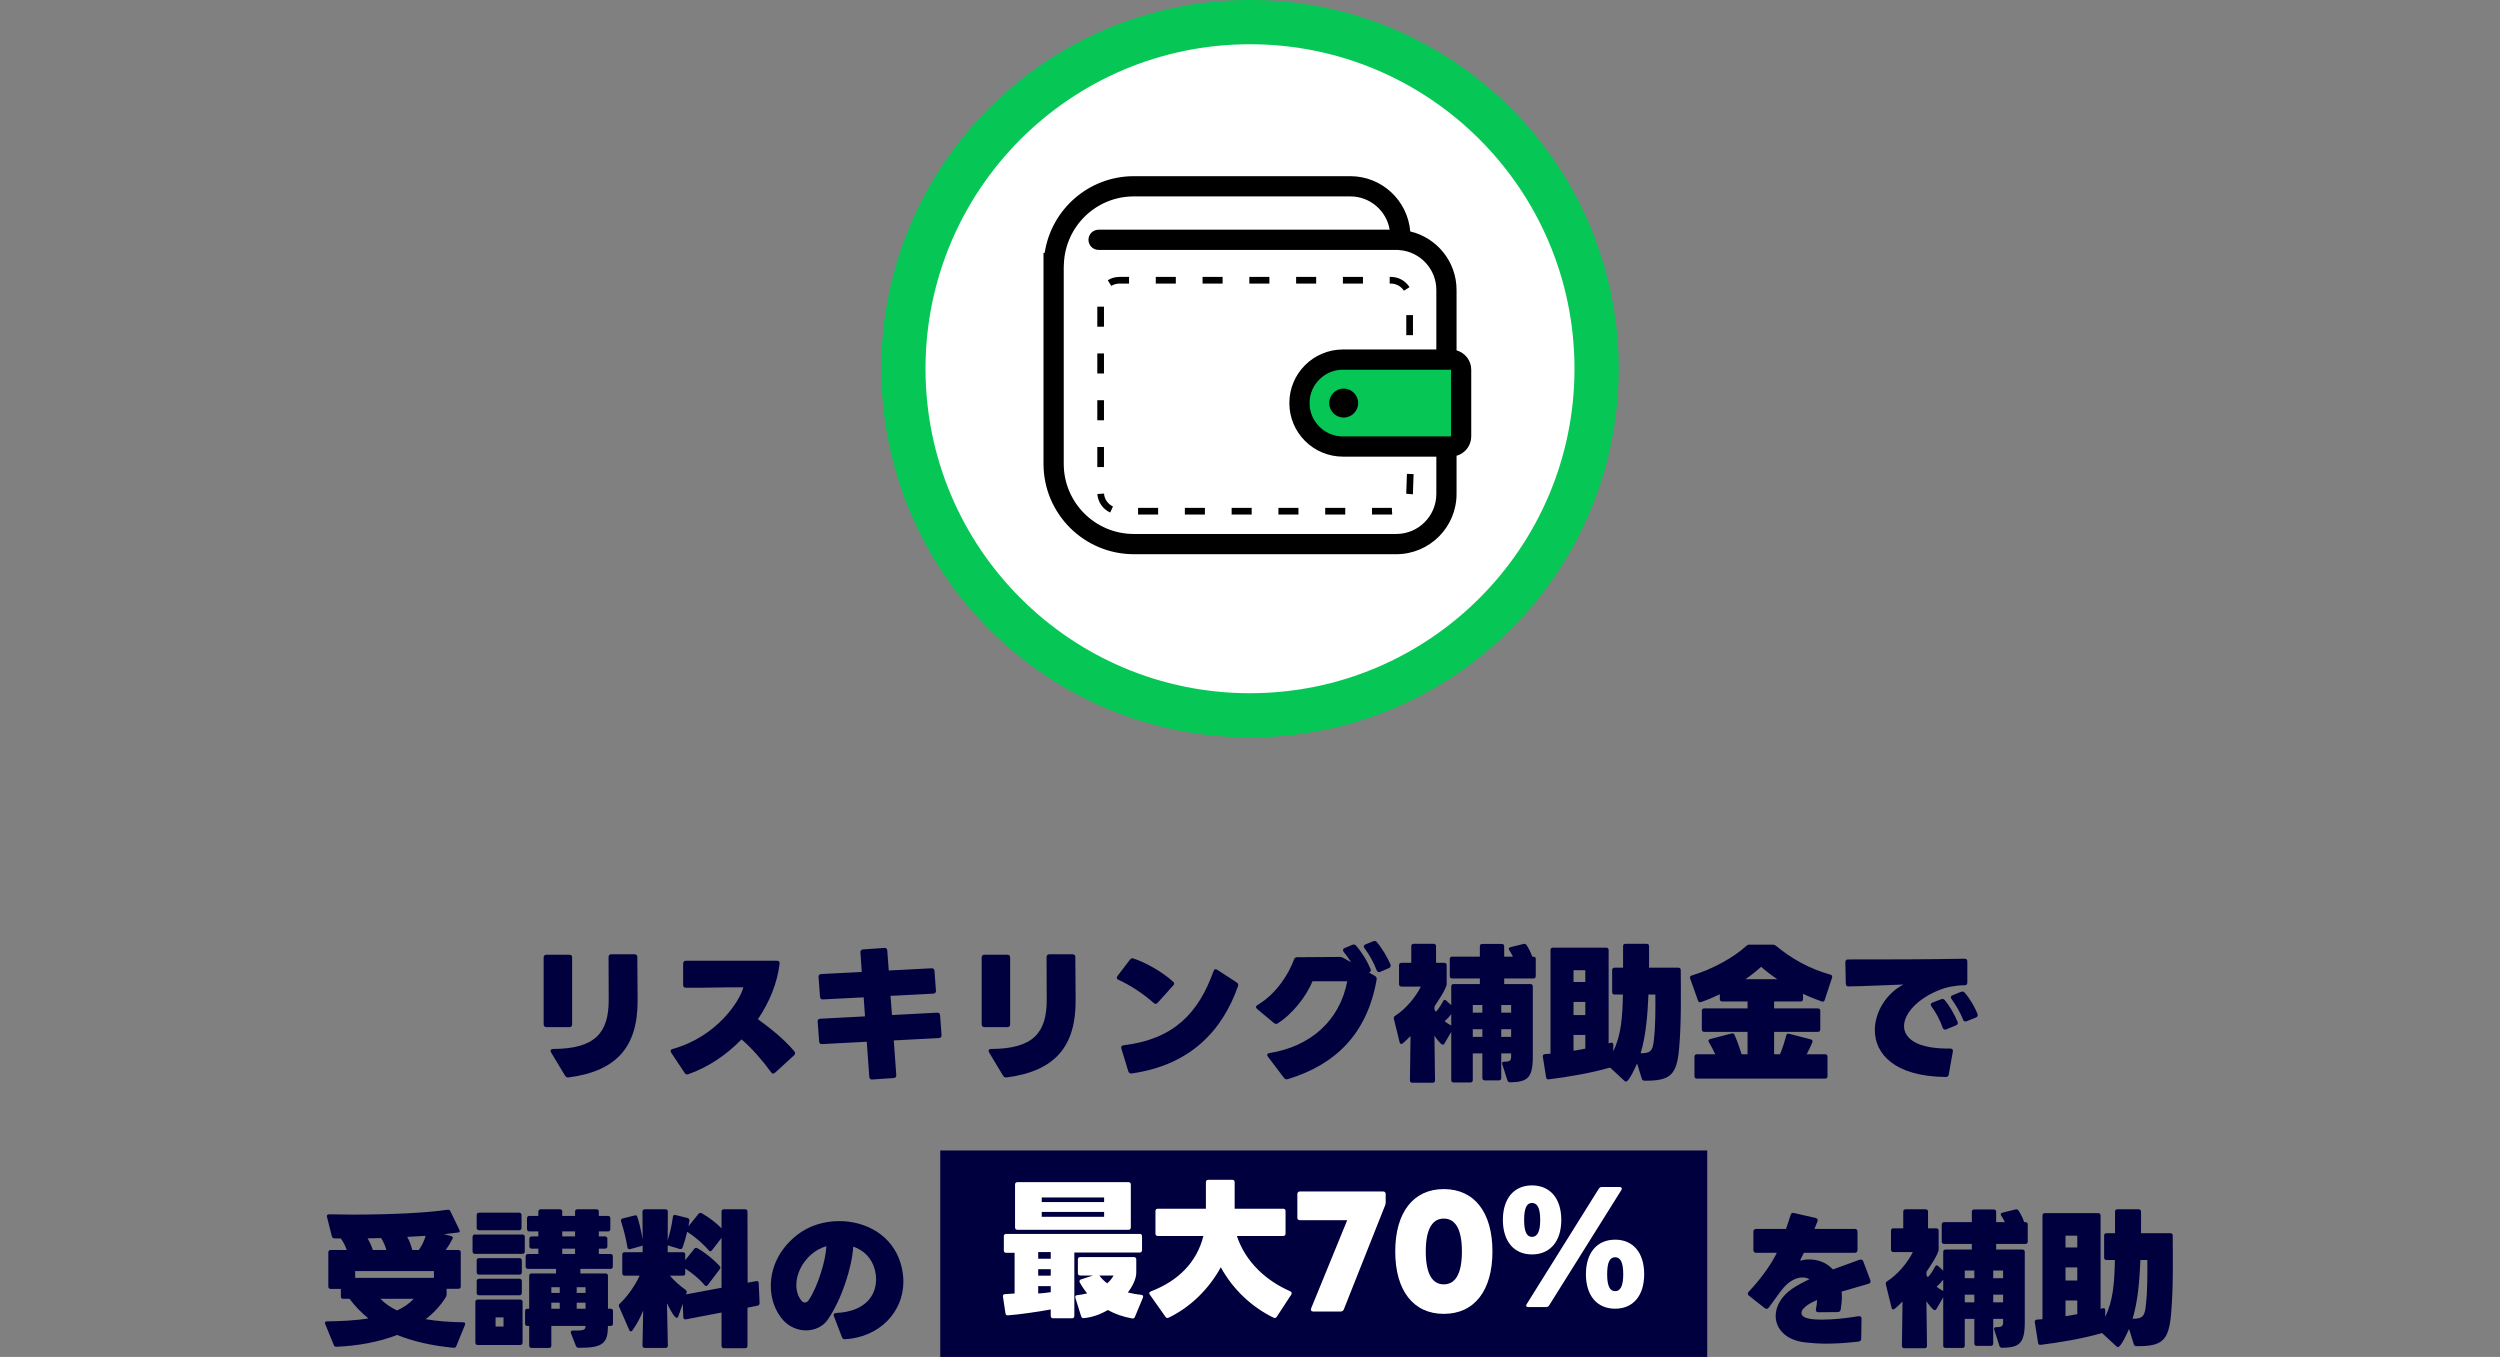 <svg width="339" height="184" viewBox="0 0 339 184" fill="none" xmlns="http://www.w3.org/2000/svg">
<rect x="0" y="0" width="339" height="184" fill="#808080" stroke="none"/>
<circle cx="169.5" cy="50" r="47" fill="white" stroke="#06C755" stroke-width="6"/>
<g clip-path="url(#clip0_3396_2566)">
<path d="M177.5 53.52C177.5 51.311 179.291 49.52 181.5 49.52H197.5V59.52H181.5C179.291 59.52 177.5 57.729 177.5 55.52V53.52Z" fill="#06C755"/>
<path d="M197.509 47.505V39.317C197.507 35.459 194.831 32.237 191.23 31.381C190.883 27.189 187.382 23.89 183.099 23.89H153.752C147.615 23.892 142.553 28.404 141.659 34.289H141.5V36.142V40.914V62.898C141.502 69.666 146.985 75.15 153.752 75.15H189.337C193.85 75.15 197.507 71.493 197.509 66.977V61.804C198.658 61.476 199.498 60.432 199.5 59.181V50.132C199.498 48.879 198.658 47.835 197.509 47.505ZM194.767 66.977C194.765 68.48 194.162 69.829 193.176 70.817C192.19 71.801 190.841 72.406 189.337 72.406H153.752C151.122 72.406 148.754 71.344 147.028 69.622C145.306 67.896 144.244 65.528 144.244 62.898V40.914V36.252L144.267 35.721C144.488 30.666 148.644 26.63 153.752 26.633H183.099C185.786 26.631 188.007 28.584 188.441 31.147H148.97C148.212 31.147 147.596 31.759 147.596 32.517C147.596 33.275 148.212 33.889 148.97 33.889H189.505L189.786 33.912C192.572 34.142 194.767 36.473 194.767 39.317V47.389H182.101C180.097 47.389 178.276 48.205 176.964 49.516L176.962 49.518C175.651 50.83 174.833 52.651 174.836 54.656C174.833 56.66 175.651 58.48 176.964 59.793C178.276 61.106 180.097 61.922 182.101 61.92H194.767V66.977H194.767ZM196.756 59.179H182.101C180.839 59.177 179.736 58.68 178.904 57.853C178.076 57.021 177.58 55.917 177.578 54.656C177.58 53.394 178.076 52.29 178.904 51.456L178.893 51.467L178.902 51.456H178.904C179.736 50.631 180.839 50.136 182.101 50.132H196.756V59.179Z" fill="black"/>
<path d="M180.238 54.656C180.238 55.741 181.116 56.621 182.203 56.621C183.286 56.621 184.168 55.741 184.168 54.656C184.168 53.57 183.286 52.69 182.203 52.69C181.116 52.69 180.238 53.57 180.238 54.656Z" fill="black"/>
<path d="M149.7 60.614H148.794V63.333H149.7V60.614Z" fill="black"/>
<path d="M149.7 54.27H148.794V56.989H149.7V54.27Z" fill="black"/>
<path d="M149.706 66.926L148.802 66.99C148.881 68.109 149.572 69.054 150.542 69.5L150.919 68.675C150.242 68.365 149.759 67.703 149.706 66.926Z" fill="black"/>
<path d="M149.7 47.927H148.794V50.645H149.7V47.927Z" fill="black"/>
<path d="M150.212 37.997L150.69 38.767C151.009 38.569 151.384 38.454 151.787 38.454H153.097V37.547H151.787C151.21 37.547 150.669 37.714 150.212 37.997Z" fill="black"/>
<path d="M190.367 39.423L191.132 38.939C190.603 38.103 189.668 37.547 188.608 37.547H188.441V38.454H188.608C189.348 38.454 189.996 38.839 190.367 39.423Z" fill="black"/>
<path d="M191.599 42.73H190.692V45.449H191.599V42.73Z" fill="black"/>
<path d="M149.7 41.583H148.794V44.302H149.7V41.583Z" fill="black"/>
<path d="M178.473 37.547H175.754V38.454H178.473V37.547Z" fill="black"/>
<path d="M184.816 37.547H182.098V38.454H184.816V37.547Z" fill="black"/>
<path d="M157.041 68.866H154.322V69.772H157.041V68.866Z" fill="black"/>
<path d="M191.597 66.795L191.684 64.289L190.778 64.257L190.693 66.772V66.781L190.686 66.954L191.588 67.029C191.594 66.951 191.597 66.873 191.597 66.795Z" fill="black"/>
<path d="M159.441 37.547H156.723V38.454H159.441V37.547Z" fill="black"/>
<path d="M188.784 69.765L188.731 68.862L188.608 68.866H186.041V69.772H188.608L188.784 69.765Z" fill="black"/>
<path d="M182.416 68.866H179.697V69.772H182.416V68.866Z" fill="black"/>
<path d="M176.072 68.866H173.354V69.772H176.072V68.866Z" fill="black"/>
<path d="M165.785 37.547H163.066V38.454H165.785V37.547Z" fill="black"/>
<path d="M163.385 68.866H160.666V69.772H163.385V68.866Z" fill="black"/>
<path d="M169.729 68.866H167.01V69.772H169.729V68.866Z" fill="black"/>
<path d="M172.129 37.547H169.41V38.454H172.129V37.547Z" fill="black"/>
</g>
<path d="M77.1 146.1C76.88 146.12 76.74 146.04 76.62 145.86L74.72 142.7C74.68 142.62 74.66 142.54 74.66 142.48C74.66 142.34 74.78 142.24 75 142.24C80.72 142.22 82.54 140.04 82.54 135.6C82.54 133.64 82.52 131.64 82.52 129.78C82.52 129.54 82.66 129.4 82.9 129.4H86.04C86.3 129.4 86.42 129.54 86.42 129.78C86.44 131.54 86.44 133.86 86.46 135.52C86.52 141.9 83.68 145.24 77.1 146.1ZM74.1 139.28C73.86 139.28 73.72 139.14 73.72 138.9V129.84C73.72 129.58 73.86 129.46 74.1 129.46H77.2C77.46 129.46 77.58 129.58 77.58 129.84V138.9C77.58 139.14 77.46 139.28 77.2 139.28H74.1ZM93.335 145.66C93.115 145.74 92.954 145.68 92.835 145.48L91.014 142.74C90.954 142.66 90.934 142.6 90.934 142.52C90.934 142.4 91.034 142.28 91.215 142.24C97.254 140.56 100.355 135.68 100.795 133.88C100.155 133.88 99.495 133.88 98.855 133.88L94.954 133.94C94.314 133.94 93.654 133.94 93.014 133.94C92.775 133.94 92.635 133.82 92.635 133.56V130.66C92.635 130.42 92.775 130.28 93.014 130.28H105.375C105.615 130.28 105.755 130.42 105.715 130.68C105.395 133.32 104.335 135.9 102.775 138.2C104.475 139.44 106.335 140.92 107.715 142.56C107.795 142.64 107.815 142.74 107.815 142.82C107.815 142.92 107.775 143.02 107.675 143.1L105.095 145.46C105.015 145.54 104.915 145.58 104.835 145.58C104.735 145.58 104.655 145.52 104.575 145.42C103.455 143.86 101.995 142.18 100.555 140.94C98.495 143.06 95.995 144.74 93.335 145.66ZM118.275 146.38C118.035 146.4 117.895 146.28 117.875 146.02L117.535 141.26L111.475 141.58C111.215 141.6 111.095 141.46 111.075 141.22L110.875 138.54C110.855 138.28 110.975 138.16 111.215 138.14L117.295 137.82L117.115 135.24L111.595 135.52C111.335 135.54 111.215 135.4 111.195 135.16L110.995 132.48C110.975 132.22 111.115 132.1 111.355 132.08L116.855 131.8L116.675 129.16C116.655 128.9 116.795 128.76 117.035 128.74L119.895 128.54C120.155 128.52 120.295 128.64 120.315 128.9L120.515 131.6L126.315 131.3C126.555 131.28 126.695 131.4 126.715 131.64L126.915 134.34C126.935 134.58 126.795 134.72 126.555 134.74L120.755 135.04L120.955 137.64L127.055 137.32C127.315 137.3 127.455 137.42 127.475 137.68L127.675 140.36C127.695 140.6 127.555 140.74 127.315 140.76L121.195 141.08L121.535 145.76C121.555 146.02 121.435 146.16 121.195 146.18L118.275 146.38ZM136.495 146.1C136.275 146.12 136.135 146.04 136.015 145.86L134.115 142.7C134.075 142.62 134.055 142.54 134.055 142.48C134.055 142.34 134.175 142.24 134.395 142.24C140.115 142.22 141.935 140.04 141.935 135.6C141.935 133.64 141.915 131.64 141.915 129.78C141.915 129.54 142.055 129.4 142.295 129.4H145.435C145.695 129.4 145.815 129.54 145.815 129.78C145.835 131.54 145.835 133.86 145.855 135.52C145.915 141.9 143.075 145.24 136.495 146.1ZM133.495 139.28C133.255 139.28 133.115 139.14 133.115 138.9V129.84C133.115 129.58 133.255 129.46 133.495 129.46H136.595C136.855 129.46 136.975 129.58 136.975 129.84V138.9C136.975 139.14 136.855 139.28 136.595 139.28H133.495ZM156.435 136C154.995 134.7 153.095 133.5 151.655 132.86C151.515 132.8 151.435 132.7 151.435 132.58C151.435 132.52 151.475 132.44 151.535 132.34L153.215 130.14C153.355 129.96 153.495 129.9 153.715 129.98C155.255 130.48 157.475 131.68 159.055 133.1C159.155 133.2 159.215 133.28 159.215 133.38C159.215 133.46 159.175 133.54 159.095 133.62L156.975 135.98C156.895 136.08 156.795 136.12 156.695 136.12C156.615 136.12 156.535 136.08 156.435 136ZM153.455 145.56C153.235 145.6 153.055 145.48 152.995 145.26L152.055 142.18C151.975 141.94 152.075 141.78 152.355 141.74C159.195 140.92 162.535 137.34 164.555 131.68C164.615 131.52 164.715 131.42 164.835 131.42C164.915 131.42 164.975 131.46 165.055 131.5L167.695 133.22C167.875 133.34 167.955 133.5 167.875 133.72C165.735 139.82 161.355 144.44 153.455 145.56ZM187.169 131.78C186.929 131.88 186.769 131.8 186.669 131.56C186.309 130.58 185.669 129.42 185.029 128.58C184.969 128.5 184.929 128.42 184.929 128.34C184.929 128.22 185.009 128.12 185.169 128.06L186.189 127.64C186.389 127.56 186.549 127.58 186.689 127.74C187.349 128.5 188.149 129.82 188.549 130.78C188.629 131 188.549 131.18 188.329 131.28L187.169 131.78ZM174.609 146.34C174.389 146.4 174.249 146.34 174.109 146.16L171.929 143.28C171.869 143.2 171.829 143.12 171.829 143.04C171.829 142.92 171.929 142.84 172.129 142.8C177.609 141.92 181.649 138.5 182.689 133.06H177.969C177.089 135.24 175.149 137.56 173.289 138.76C173.209 138.82 173.129 138.84 173.049 138.84C172.949 138.84 172.849 138.8 172.749 138.72L170.469 136.82C170.369 136.74 170.309 136.64 170.309 136.56C170.309 136.46 170.389 136.36 170.509 136.28C173.189 134.72 174.849 131.84 175.469 130.1C175.549 129.9 175.669 129.8 175.889 129.8L181.689 129.76C181.869 129.76 182.009 129.8 182.169 129.9L183.209 130.48C182.889 129.98 182.549 129.5 182.209 129.08C182.129 129 182.109 128.9 182.109 128.84C182.109 128.72 182.189 128.62 182.329 128.56L183.369 128.12C183.569 128.04 183.729 128.06 183.889 128.24C184.629 129.06 185.409 130.34 185.849 131.4C185.949 131.62 185.869 131.78 185.649 131.88L186.449 132.34C186.649 132.46 186.709 132.62 186.669 132.86C185.369 140.18 181.129 144.36 174.609 146.34ZM206.989 128.14C207.289 128.58 207.589 129.16 207.749 129.68L207.769 129.7V129.72H207.929C208.129 129.72 208.249 129.84 208.249 130.04V132.36C208.249 132.56 208.129 132.68 207.929 132.68H203.969V133.44H207.529C207.729 133.44 207.849 133.56 207.849 133.76V143.26C207.849 146.18 207.129 146.72 204.789 146.76C204.589 146.76 204.469 146.68 204.409 146.5L203.709 144.32C203.689 144.28 203.689 144.22 203.689 144.18C203.689 144.04 203.789 143.96 203.989 143.96H204.009C204.669 143.98 204.909 143.82 204.909 143.36V142.84H203.569V146.18C203.569 146.38 203.449 146.5 203.249 146.5H201.329C201.129 146.5 201.009 146.38 201.009 146.18V142.84H199.709V146.46C199.709 146.66 199.589 146.78 199.389 146.78H197.109C196.889 146.78 196.789 146.66 196.789 146.46V139.92L195.869 141.5C195.809 141.6 195.729 141.66 195.629 141.66C195.369 141.66 194.649 140.66 194.509 140.44L194.589 146.5C194.589 146.7 194.469 146.82 194.269 146.82H191.509C191.309 146.82 191.189 146.7 191.189 146.5L191.269 140.48C190.909 140.86 190.549 141.2 190.209 141.48C190.149 141.54 190.069 141.56 190.009 141.56C189.909 141.56 189.829 141.48 189.789 141.34L189.009 138.16C188.969 137.96 189.029 137.84 189.189 137.74C190.649 136.8 191.989 135.18 192.669 133.78H190.029C189.829 133.78 189.709 133.66 189.709 133.46V130.88C189.709 130.68 189.829 130.56 190.029 130.56H191.369V128.3C191.369 128.1 191.489 127.98 191.689 127.98H194.409C194.609 127.98 194.729 128.1 194.729 128.3V130.56H195.849C196.049 130.56 196.169 130.68 196.169 130.88V133.42C196.169 134.04 194.889 135.9 194.529 136.44L194.509 136.92C194.529 136.94 194.529 136.94 194.549 136.96C194.589 137.04 194.649 137.12 194.709 137.2C195.089 136.78 195.409 136.28 195.669 135.78C195.729 135.66 195.809 135.58 195.909 135.58C195.969 135.58 196.049 135.62 196.109 135.68L196.789 136.3V133.76C196.789 133.56 196.889 133.44 197.109 133.44H200.669V132.68H196.909C196.709 132.68 196.589 132.56 196.589 132.36V130.04C196.589 129.84 196.709 129.72 196.909 129.72H200.669V128.32C200.669 128.12 200.769 128 200.989 128H203.649C203.849 128 203.969 128.12 203.969 128.32V129.72H205.149C205.029 129.44 204.849 129.14 204.669 128.86C204.609 128.78 204.589 128.72 204.589 128.66C204.589 128.56 204.669 128.48 204.809 128.44L206.589 128C206.769 127.96 206.889 128 206.989 128.14ZM201.009 137.32V136.28H199.709V137.32H201.009ZM204.909 137.32V136.28H203.569V137.32H204.909ZM196.789 137.52C196.529 137.86 196.249 138.16 195.889 138.48C196.169 138.7 196.469 138.9 196.789 139.06V137.52ZM201.009 140.6V139.56H199.709V140.6H201.009ZM204.909 140.6V139.56H203.569V140.6H204.909ZM217.809 128.5C218.009 128.5 218.129 128.62 218.129 128.82V141.48C218.149 141.48 218.169 141.46 218.209 141.46L218.329 141.42C218.369 141.42 218.389 141.4 218.409 141.4C218.629 141.34 218.769 141.44 218.769 141.68L218.749 142.56C219.809 140.46 220.009 138.02 220.069 134.86H218.929C218.729 134.86 218.609 134.74 218.609 134.54V131.54C218.609 131.34 218.729 131.22 218.929 131.22H220.089C220.089 130.1 220.089 129.04 220.089 128.3C220.089 128.1 220.189 127.98 220.409 127.98H223.289C223.509 127.98 223.609 128.1 223.609 128.3C223.629 128.94 223.609 130.06 223.609 131.22H227.589C227.809 131.22 227.909 131.34 227.909 131.54C227.929 135.12 227.989 138.8 227.689 142.16C227.369 145.78 226.509 146.58 222.989 146.54C222.809 146.54 222.689 146.46 222.629 146.28L221.989 144.2C221.829 144.58 220.909 146.66 220.489 146.66C220.409 146.66 220.329 146.62 220.269 146.56L218.329 144.76C215.689 145.52 212.589 146.04 210.009 146.36C209.789 146.38 209.689 146.3 209.649 146.08L209.209 143.3C209.169 143.08 209.289 142.96 209.489 142.94C209.729 142.92 209.989 142.9 210.249 142.88V128.82C210.249 128.62 210.369 128.5 210.569 128.5H217.809ZM214.969 133.16V131.56H213.369V133.16H214.969ZM223.529 134.86C223.409 137.68 223.189 140.42 222.469 142.82C223.809 142.84 224.109 142.46 224.249 141.16C224.509 138.98 224.469 136.98 224.469 134.86H223.529ZM214.969 137.64V135.86H213.369V137.64H214.969ZM214.969 140.34H213.369V142.48C213.909 142.4 214.449 142.3 214.969 142.2V140.34ZM232.589 142.96C232.329 142.4 232.029 141.82 231.729 141.32C231.689 141.26 231.669 141.18 231.669 141.14C231.669 141.02 231.749 140.94 231.889 140.9L234.789 140.14C234.969 140.1 235.109 140.14 235.189 140.3C235.529 141.08 235.889 142.06 236.169 142.96H236.969V139.92H231.089C230.889 139.92 230.769 139.8 230.769 139.6V137.06C230.769 136.86 230.889 136.74 231.089 136.74H236.969V135.8H233.529C233.329 135.8 233.209 135.68 233.209 135.48V134.82C232.369 135.22 231.509 135.6 230.649 135.88C230.449 135.94 230.309 135.88 230.249 135.68L229.189 132.7C229.109 132.5 229.189 132.34 229.389 132.28C232.209 131.44 235.149 129.8 236.809 128.26C236.929 128.14 237.029 128.1 237.189 128.1H240.409C240.569 128.1 240.669 128.14 240.789 128.22C242.809 129.92 245.349 131.38 248.209 132.16C248.409 132.22 248.489 132.36 248.429 132.56L247.429 135.6C247.369 135.8 247.229 135.86 247.029 135.8C246.189 135.5 245.329 135.16 244.489 134.76V135.48C244.489 135.68 244.369 135.8 244.169 135.8H240.569V136.74H246.509C246.709 136.74 246.829 136.86 246.829 137.06V139.6C246.829 139.8 246.709 139.92 246.509 139.92H240.569V142.96H241.369C241.729 142.1 241.989 141.26 242.209 140.42C242.269 140.2 242.389 140.12 242.609 140.18L245.549 140.94C245.749 141 245.829 141.14 245.749 141.34C245.529 141.88 245.289 142.4 244.989 142.96H247.489C247.689 142.96 247.809 143.08 247.809 143.28V145.94C247.809 146.14 247.689 146.26 247.489 146.26H230.089C229.889 146.26 229.769 146.14 229.769 145.94V143.28C229.769 143.08 229.889 142.96 230.089 142.96H232.589ZM241.009 132.78C240.189 132.24 239.449 131.66 238.809 131.1C238.189 131.66 237.469 132.24 236.689 132.78H241.009ZM263.829 146.04C256.829 145.96 254.229 142.86 254.229 139.68C254.229 137.22 255.789 134.7 258.109 133.5C255.849 133.58 253.009 133.72 250.669 133.76C250.429 133.76 250.289 133.64 250.289 133.38L250.229 130.48C250.229 130.24 250.349 130.1 250.589 130.1C254.809 130.1 261.969 130.1 266.389 130C266.629 130 266.769 130.12 266.769 130.36V133.22C266.769 133.46 266.649 133.6 266.409 133.6C265.809 133.6 265.249 133.66 264.709 133.76C264.049 133.86 263.449 134.06 262.989 134.24C260.009 135.42 258.189 137.44 258.189 139.14C258.189 140.86 260.049 142.26 264.449 142.18C264.689 142.18 264.809 142.3 264.809 142.48C264.809 142.52 264.809 142.54 264.809 142.58L264.249 145.7C264.209 145.94 264.069 146.04 263.829 146.04ZM266.669 138.48C266.429 138.58 266.269 138.48 266.189 138.26C265.829 137.34 265.189 136.2 264.629 135.48C264.569 135.4 264.529 135.32 264.529 135.24C264.529 135.12 264.609 135.02 264.769 134.96L265.889 134.5C266.089 134.42 266.269 134.44 266.409 134.6C267.049 135.32 267.809 136.58 268.149 137.5C268.229 137.72 268.149 137.9 267.929 137.98L266.669 138.48ZM263.909 139.58C263.669 139.68 263.509 139.58 263.429 139.36C263.069 138.34 262.529 137.3 261.909 136.48C261.849 136.38 261.809 136.3 261.809 136.22C261.809 136.12 261.889 136.02 262.029 135.96L263.209 135.5C263.409 135.42 263.569 135.44 263.709 135.62C264.329 136.34 265.049 137.58 265.449 138.56C265.529 138.78 265.449 138.96 265.229 139.04L263.909 139.58Z" fill="#00003E"/>
<path d="M61.5 182.76C58.58 182.48 56.04 181.9 53.86 181.02C51.36 181.98 48.5 182.5 45.64 182.62C45.62 182.62 45.62 182.62 45.6 182.62C45.44 182.62 45.32 182.56 45.26 182.38L44.1 179.54C44.06 179.5 44.06 179.44 44.06 179.4C44.06 179.26 44.16 179.18 44.34 179.18C46.4 179.16 48.3 179.04 49.96 178.78C49 178 48.14 177.12 47.4 176.12H46.54C46.34 176.12 46.22 176 46.22 175.8V174.78H44.84C44.64 174.78 44.52 174.66 44.52 174.46V169.82C44.52 169.62 44.64 169.5 44.84 169.5H47.02C46.84 168.98 46.58 168.44 46.22 167.94C45.94 167.94 45.64 167.92 45.36 167.92C45.18 167.92 45.06 167.84 45 167.64L44.34 165.02C44.32 164.98 44.32 164.94 44.32 164.92C44.32 164.76 44.42 164.66 44.62 164.66C45.64 164.68 46.72 164.7 47.78 164.7C52.74 164.7 57.82 164.48 60.68 164.04C60.72 164.04 60.74 164.04 60.76 164.04C60.9 164.04 61.02 164.1 61.08 164.26L62.28 166.74C62.32 166.82 62.34 166.88 62.34 166.94C62.34 167.04 62.28 167.1 62.18 167.12C61.6 167.2 60.92 167.28 60.2 167.36L61.16 167.6C61.3 167.64 61.4 167.74 61.4 167.86C61.4 167.9 61.38 167.96 61.34 168.02C61.1 168.5 60.76 169.06 60.44 169.5H62.16C62.36 169.5 62.48 169.62 62.48 169.82V174.44C62.48 174.64 62.36 174.76 62.16 174.76H60.56V175.5C60.56 175.66 60.54 175.76 60.46 175.88C59.74 177.04 58.82 178.04 57.72 178.88C59.32 179.16 61.04 179.28 62.8 179.3C63.04 179.3 63.14 179.44 63.04 179.68L61.88 182.52C61.82 182.7 61.68 182.78 61.5 182.76ZM53.84 177.7C54.76 177.28 55.52 176.76 56.08 176.12H51.58C52.2 176.76 52.96 177.28 53.84 177.7ZM48.16 173.28H58.84V172.36H48.16V173.28ZM52.4 169.5C52.24 168.96 52.02 168.42 51.68 167.88C51.08 167.9 50.46 167.9 49.84 167.92C50.16 168.46 50.4 169 50.56 169.5H52.4ZM56.78 169.5C56.8 169.5 56.8 169.48 56.8 169.48C57.22 168.9 57.52 168.26 57.72 167.58C56.92 167.62 56.08 167.68 55.22 167.72C55.54 168.3 55.76 168.9 55.9 169.5H56.78ZM80.88 163.98C81.1 163.98 81.2 164.1 81.2 164.3V164.88H82.44C82.66 164.88 82.76 165 82.76 165.2V166.66C82.76 166.86 82.66 166.98 82.44 166.98H81.2V167.66H82.04C82.24 167.66 82.36 167.78 82.36 167.98V169C82.36 169.2 82.24 169.32 82.04 169.32H81.2V170.04H82.78C82.98 170.04 83.1 170.16 83.1 170.36V171.74C83.1 171.94 82.98 172.06 82.78 172.06H78.7V172.68H82.12C82.32 172.68 82.44 172.8 82.44 173V177.46H82.8C83 177.46 83.12 177.58 83.12 177.78V179.48C83.12 179.68 83 179.8 82.8 179.8H82.44C82.42 182.14 81.78 182.78 78.48 182.76C78.3 182.76 78.18 182.68 78.1 182.52L77.42 180.78C77.4 180.74 77.4 180.68 77.4 180.64C77.4 180.5 77.5 180.42 77.68 180.42H77.7C79.18 180.46 79.4 180.32 79.4 179.8H74.76V182.46C74.76 182.66 74.64 182.78 74.44 182.78H72.08C71.88 182.78 71.76 182.66 71.76 182.46V179.8H71.52C71.32 179.8 71.2 179.68 71.2 179.48V177.78C71.2 177.58 71.32 177.46 71.52 177.46H71.76V173C71.76 172.8 71.88 172.68 72.08 172.68H75.4V172.06H71.6C71.4 172.06 71.28 171.94 71.28 171.74V170.36C71.28 170.16 71.4 170.04 71.6 170.04H73V169.32H72.1C71.9 169.32 71.78 169.2 71.78 169V167.98C71.78 167.78 71.9 167.66 72.1 167.66H73V166.98H71.78C71.58 166.98 71.46 166.86 71.46 166.66V165.2C71.46 165 71.58 164.88 71.78 164.88H73V164.3C73 164.1 73.12 163.98 73.32 163.98H75.92C76.12 163.98 76.24 164.1 76.24 164.3V164.88H77.98V164.3C77.98 164.1 78.08 163.98 78.3 163.98H80.88ZM70.4 164.44C70.6 164.44 70.72 164.56 70.72 164.76V166.5C70.72 166.7 70.6 166.82 70.4 166.82H64.96C64.76 166.82 64.64 166.7 64.64 166.5V164.76C64.64 164.56 64.76 164.44 64.96 164.44H70.4ZM77.98 167.66V166.98H76.24V167.66H77.98ZM70.84 167.4C71.04 167.4 71.16 167.52 71.16 167.72V169.7C71.16 169.9 71.04 170.02 70.84 170.02H64.4C64.2 170.02 64.08 169.9 64.08 169.7V167.72C64.08 167.52 64.2 167.4 64.4 167.4H70.84ZM77.98 170.04V169.32H76.24V170.04H77.98ZM70.44 170.6C70.64 170.6 70.76 170.72 70.76 170.92V172.52C70.76 172.72 70.64 172.84 70.44 172.84H64.96C64.76 172.84 64.64 172.72 64.64 172.52V170.92C64.64 170.72 64.76 170.6 64.96 170.6H70.44ZM70.44 173.4C70.64 173.4 70.76 173.52 70.76 173.72V175.32C70.76 175.52 70.64 175.64 70.44 175.64H64.96C64.76 175.64 64.64 175.52 64.64 175.32V173.72C64.64 173.52 64.76 173.4 64.96 173.4H70.44ZM75.9 175.32V174.54H74.76V175.32H75.9ZM79.4 175.32V174.54H78.2V175.32H79.4ZM70.54 176.22C70.74 176.22 70.86 176.34 70.86 176.54V182.06C70.86 182.26 70.74 182.38 70.54 182.38H64.78C64.58 182.38 64.46 182.26 64.46 182.06V176.54C64.46 176.34 64.58 176.22 64.78 176.22H70.54ZM75.9 177.46V176.64H74.76V177.46H75.9ZM79.4 177.46V176.64H78.2V177.46H79.4ZM67.2 178.64V179.88H68.28V178.64H67.2ZM93.22 165.16C93.42 165.22 93.5 165.34 93.48 165.54C93.44 165.78 93.4 166.04 93.36 166.28L94.72 164.6C94.86 164.46 95 164.42 95.16 164.52C96.08 165.04 97.06 165.76 97.84 166.56V164.3C97.84 164.1 97.96 163.98 98.16 163.98H101.04C101.24 163.98 101.36 164.1 101.36 164.3L101.38 173.94C101.48 173.92 101.58 173.9 101.66 173.88L102.24 173.78C102.34 173.76 102.42 173.74 102.52 173.72C102.74 173.68 102.88 173.78 102.88 174L103 176.68C103 176.88 102.92 177 102.74 177.04C102.32 177.12 101.86 177.22 101.36 177.32V182.5C101.36 182.7 101.24 182.82 101.04 182.82H98.16C97.96 182.82 97.84 182.7 97.84 182.5V177.98C96.22 178.28 94.54 178.6 93.02 178.9C92.8 178.94 92.66 178.84 92.66 178.62L92.58 176.8L91.98 178.5C91.94 178.64 91.84 178.7 91.76 178.7C91.4 178.7 90.6 177.04 90.44 176.72L90.56 182.46C90.56 182.66 90.44 182.78 90.24 182.78H87.44C87.24 182.78 87.12 182.66 87.12 182.46L87.22 177.72C86.78 178.76 86.28 179.68 85.76 180.4C85.7 180.5 85.62 180.54 85.54 180.54C85.46 180.54 85.38 180.48 85.32 180.34L83.96 177.22C83.88 177.04 83.9 176.9 84.04 176.78C85.1 175.78 86.1 174.34 86.74 172.98H84.7C84.5 172.98 84.38 172.86 84.38 172.66V170.12C84.38 169.92 84.5 169.8 84.7 169.8H87.14V168.86C87.1 168.9 87.04 168.94 86.98 168.96L85.46 169.38C85.26 169.44 85.12 169.36 85.08 169.14C84.9 168 84.56 166.68 84.22 165.62C84.16 165.42 84.24 165.28 84.44 165.22L86.04 164.82C86.24 164.76 86.38 164.82 86.42 165C86.72 165.9 86.96 167.02 87.14 168.06L87.12 164.3C87.12 164.1 87.24 163.98 87.44 163.98H90.24C90.44 163.98 90.56 164.1 90.56 164.3L90.54 168.18C90.84 167.24 91.12 166.02 91.24 165.02C91.26 164.8 91.4 164.7 91.62 164.76L93.22 165.16ZM92.96 174.9C93.12 175.02 93.16 175.14 93.1 175.32L93.02 175.52C94.64 175.22 96.26 174.92 97.84 174.62V167.86L96.54 169.54C96.48 169.62 96.4 169.68 96.32 169.68C96.24 169.68 96.18 169.62 96.1 169.54C95.34 168.64 94.16 167.64 93.18 167.02C93 167.8 92.78 168.56 92.56 169.16C92.5 169.34 92.36 169.4 92.16 169.36L90.64 168.9C90.6 168.88 90.56 168.88 90.54 168.86V169.8H92.6C92.8 169.8 92.92 169.92 92.92 170.12V170.88L94.14 169.34C94.26 169.2 94.4 169.16 94.58 169.26C95.6 169.84 96.84 170.84 97.58 171.66C97.64 171.74 97.68 171.8 97.68 171.88C97.68 171.96 97.66 172.02 97.6 172.1L95.98 174.24C95.9 174.34 95.84 174.38 95.76 174.38C95.68 174.38 95.6 174.34 95.54 174.26C94.86 173.44 93.86 172.62 92.92 172.02V172.66C92.92 172.86 92.8 172.98 92.6 172.98H90.84C91.42 173.68 92.26 174.4 92.96 174.9ZM114.6 181.6C114.38 181.62 114.24 181.52 114.16 181.3L113.08 178.48C112.98 178.22 113.1 178.06 113.4 178.04C117.44 177.84 118.8 175.58 118.8 173.46C118.8 173.04 118.74 172.62 118.64 172.22C118.22 170.54 117.08 169.52 115.7 169.04C115.52 171.94 114.1 176.24 112.26 178.92C111.6 179.9 110.46 180.4 109.3 180.4C108.22 180.4 107.08 179.96 106.26 179.08C105.16 177.9 104.52 176.2 104.52 174.36C104.52 172 105.58 169.4 108.14 167.42C109.7 166.2 111.76 165.58 113.8 165.58C117.38 165.58 121 167.46 122.14 171.36C122.38 172.18 122.5 173 122.5 173.78C122.5 177.94 119.24 181.32 114.6 181.6ZM112.06 168.98C111.32 169.2 110.64 169.56 110.08 170.04C108.72 171.2 107.98 172.8 107.98 174.24C107.98 175.04 108.2 175.8 108.7 176.4C108.82 176.54 108.98 176.62 109.14 176.62C109.32 176.62 109.52 176.52 109.66 176.3C110.88 174.48 111.96 171 112.06 168.98Z" fill="#00003E"/>
<rect width="104" height="28" transform="translate(127.5 156)" fill="#00003E"/>
<path d="M137.96 166.76C137.76 166.76 137.64 166.64 137.64 166.44V160.62C137.64 160.42 137.76 160.3 137.96 160.3H153.02C153.22 160.3 153.34 160.42 153.34 160.62V166.44C153.34 166.64 153.22 166.76 153.02 166.76H137.96ZM141.26 162.38V163H149.72V162.38H141.26ZM149.72 165V164.34H141.26V165H149.72ZM136.68 178.36C136.48 178.38 136.36 178.28 136.34 178.08L136 175.82C135.96 175.6 136.08 175.5 136.3 175.48C136.64 175.46 137.1 175.44 137.58 175.4V169.88H136.44C136.24 169.88 136.12 169.78 136.12 169.56V167.64C136.12 167.42 136.24 167.32 136.44 167.32H154.54C154.74 167.32 154.86 167.42 154.86 167.64V169.52C154.86 169.72 154.74 169.84 154.54 169.84H145.68V178.44C145.68 178.64 145.56 178.76 145.36 178.76H142.8C142.6 178.76 142.48 178.64 142.48 178.44V177.56C140.76 177.88 138.3 178.24 136.68 178.36ZM142.48 170.68V169.78H140.78V170.68H142.48ZM153.9 178.56C153.82 178.74 153.7 178.82 153.52 178.78C152.36 178.58 151.24 178.2 150.22 177.64C149.2 178.24 148.08 178.64 146.96 178.74C146.78 178.76 146.66 178.66 146.6 178.48L145.82 175.98C145.76 175.78 145.86 175.64 146.08 175.62C146.5 175.58 146.96 175.5 147.42 175.38C147.04 174.92 146.7 174.42 146.42 173.9C146.32 173.7 146.38 173.56 146.6 173.48L148.22 172.96H146.48C146.28 172.96 146.16 172.84 146.16 172.64V170.78C146.16 170.58 146.28 170.46 146.48 170.46H153.76C153.96 170.46 154.08 170.58 154.08 170.78V172.58C154.08 173.48 153.46 174.58 152.94 175.26C153.56 175.42 154.18 175.52 154.74 175.58C154.98 175.6 155.06 175.74 154.98 175.96L153.9 178.56ZM142.48 172.98V172.1H140.78V172.98H142.48ZM149.08 172.96C149.36 173.36 149.72 173.72 150.14 174.02C150.48 173.72 150.78 173.38 151 172.96H149.08ZM140.78 175.4C141.38 175.36 141.98 175.3 142.48 175.22V174.4H140.78V175.4ZM174 163.9C174.2 163.9 174.32 164.02 174.32 164.22V167.28C174.32 167.48 174.2 167.6 174 167.6H167.72C168.9 171.12 171.64 173.64 174.96 175.1C175.16 175.2 175.2 175.34 175.1 175.54L173.14 178.54C173.02 178.72 172.88 178.76 172.7 178.68C169.78 177.26 167.22 174.9 165.54 171.84C163.94 174.78 161.42 177.26 158.46 178.68C158.28 178.76 158.14 178.72 158.04 178.56L155.92 175.56C155.88 175.5 155.84 175.42 155.84 175.36C155.84 175.26 155.92 175.18 156.04 175.12C159.84 173.66 162.3 171.12 163.18 167.6H157C156.8 167.6 156.68 167.48 156.68 167.28V164.22C156.68 164.02 156.8 163.9 157 163.9H163.52V160.3C163.52 160.1 163.64 159.98 163.84 159.98H167.1C167.3 159.98 167.42 160.1 167.42 160.3V163.9H174ZM178.06 177.84C177.8 177.84 177.7 177.66 177.78 177.44L182.68 165.46H176.28C176.06 165.46 175.92 165.34 175.92 165.14V161.92C175.92 161.7 176.06 161.56 176.28 161.56H187.54C187.76 161.56 187.9 161.7 187.9 161.92V162.98C187.9 163.14 187.88 163.26 187.84 163.4L182.22 177.56C182.16 177.72 182 177.84 181.82 177.84H178.06ZM195.775 178.16C191.655 178.16 189.195 175 189.195 169.7C189.195 164.4 191.655 161.24 195.775 161.24C199.935 161.24 202.375 164.4 202.375 169.7C202.375 175 199.935 178.16 195.775 178.16ZM193.335 169.7C193.335 172.92 194.335 174.16 195.775 174.16C197.235 174.16 198.235 172.92 198.235 169.7C198.235 166.48 197.235 165.24 195.775 165.24C194.335 165.24 193.335 166.48 193.335 169.7ZM207.731 170.1C205.311 170.1 203.791 168.34 203.791 165.42C203.791 162.5 205.311 160.74 207.731 160.74C210.191 160.74 211.711 162.5 211.711 165.42C211.711 168.34 210.191 170.1 207.731 170.1ZM207.251 177.24C207.071 177.24 206.951 177.16 206.951 177.04C206.951 176.98 206.991 176.9 207.031 176.82L216.791 161.2C216.891 161.04 217.031 160.96 217.191 160.96H219.611C219.811 160.96 219.911 161.04 219.911 161.18C219.911 161.24 219.891 161.3 219.851 161.38L210.071 177C209.971 177.16 209.851 177.24 209.671 177.24H207.251ZM207.731 167.72C208.451 167.72 208.851 167.06 208.851 165.42C208.851 163.78 208.451 163.12 207.731 163.12C207.051 163.12 206.671 163.78 206.671 165.42C206.671 167.06 207.051 167.72 207.731 167.72ZM219.011 177.46C216.571 177.46 215.051 175.7 215.051 172.78C215.051 169.86 216.571 168.1 219.011 168.1C221.451 168.1 222.951 169.86 222.951 172.78C222.951 175.7 221.451 177.46 219.011 177.46ZM219.011 175.08C219.711 175.08 220.111 174.42 220.111 172.78C220.111 171.14 219.711 170.48 219.011 170.48C218.311 170.48 217.931 171.14 217.931 172.78C217.931 174.42 218.311 175.08 219.011 175.08Z" fill="white"/>
<path d="M244.84 182.04C242.14 181.74 240.78 180.18 240.78 178.44C240.78 177.16 241.52 175.78 243.04 174.74C243.66 174.32 244.44 173.9 245.36 173.46C245.08 173.3 244.76 173.22 244.42 173.22C243.48 173.22 242.38 173.84 241.54 175C241.5 175.06 241.48 175.08 241.44 175.12C240.88 175.88 240.34 176.62 239.84 177.32C239.76 177.42 239.66 177.48 239.56 177.48C239.48 177.48 239.38 177.44 239.3 177.38L237.16 175.7C237.06 175.62 237 175.52 237 175.42C237 175.34 237.04 175.24 237.12 175.16C238.62 173.58 240.04 171.7 240.94 169.88H238.14C237.9 169.88 237.76 169.74 237.76 169.5V167.02C237.76 166.78 237.9 166.64 238.14 166.64H242.18C242.42 165.96 242.64 165.32 242.8 164.76C242.86 164.54 243.02 164.42 243.26 164.48L246.2 165.16C246.44 165.22 246.54 165.38 246.44 165.64C246.3 166 246.16 166.34 246.04 166.64H251.5C251.74 166.64 251.88 166.78 251.88 167.02V169.5C251.88 169.74 251.74 169.88 251.5 169.88H244.6C244.44 170.2 244.26 170.56 244.08 170.94C244.48 170.84 244.92 170.78 245.34 170.78C246.5 170.78 247.7 171.2 248.54 172.14C249.68 171.72 250.9 171.28 252.16 170.82C252.4 170.74 252.58 170.82 252.66 171.04L253.62 173.6C253.7 173.84 253.62 174.02 253.38 174.08C252.1 174.44 250.86 174.8 249.72 175.14C249.74 175.36 249.76 175.58 249.76 175.82C249.76 176.36 249.7 176.94 249.6 177.56C249.56 177.8 249.42 177.92 249.2 177.92L246.58 177.94C246.32 177.94 246.18 177.78 246.24 177.5C246.34 177.06 246.38 176.64 246.4 176.28C245.82 176.52 244.28 177.24 244.28 178.04C244.28 178.38 244.58 178.64 245.16 178.78C245.64 178.9 246.3 178.94 247.08 178.94C248.52 178.94 250.34 178.76 252.02 178.48C252.06 178.48 252.08 178.48 252.12 178.48C252.32 178.48 252.42 178.6 252.42 178.8L252.38 181.52C252.38 181.76 252.24 181.9 252 181.92C250.42 182.1 249.02 182.2 247.68 182.2C246.7 182.2 245.76 182.14 244.84 182.04ZM273.7 164.14C274 164.58 274.3 165.16 274.46 165.68L274.48 165.7V165.72H274.64C274.84 165.72 274.96 165.84 274.96 166.04V168.36C274.96 168.56 274.84 168.68 274.64 168.68H270.68V169.44H274.24C274.44 169.44 274.56 169.56 274.56 169.76V179.26C274.56 182.18 273.84 182.72 271.5 182.76C271.3 182.76 271.18 182.68 271.12 182.5L270.42 180.32C270.4 180.28 270.4 180.22 270.4 180.18C270.4 180.04 270.5 179.96 270.7 179.96H270.72C271.38 179.98 271.62 179.82 271.62 179.36V178.84H270.28V182.18C270.28 182.38 270.16 182.5 269.96 182.5H268.04C267.84 182.5 267.72 182.38 267.72 182.18V178.84H266.42V182.46C266.42 182.66 266.3 182.78 266.1 182.78H263.82C263.6 182.78 263.5 182.66 263.5 182.46V175.92L262.58 177.5C262.52 177.6 262.44 177.66 262.34 177.66C262.08 177.66 261.36 176.66 261.22 176.44L261.3 182.5C261.3 182.7 261.18 182.82 260.98 182.82H258.22C258.02 182.82 257.9 182.7 257.9 182.5L257.98 176.48C257.62 176.86 257.26 177.2 256.92 177.48C256.86 177.54 256.78 177.56 256.72 177.56C256.62 177.56 256.54 177.48 256.5 177.34L255.72 174.16C255.68 173.96 255.74 173.84 255.9 173.74C257.36 172.8 258.7 171.18 259.38 169.78H256.74C256.54 169.78 256.42 169.66 256.42 169.46V166.88C256.42 166.68 256.54 166.56 256.74 166.56H258.08V164.3C258.08 164.1 258.2 163.98 258.4 163.98H261.12C261.32 163.98 261.44 164.1 261.44 164.3V166.56H262.56C262.76 166.56 262.88 166.68 262.88 166.88V169.42C262.88 170.04 261.6 171.9 261.24 172.44L261.22 172.92C261.24 172.94 261.24 172.94 261.26 172.96C261.3 173.04 261.36 173.12 261.42 173.2C261.8 172.78 262.12 172.28 262.38 171.78C262.44 171.66 262.52 171.58 262.62 171.58C262.68 171.58 262.76 171.62 262.82 171.68L263.5 172.3V169.76C263.5 169.56 263.6 169.44 263.82 169.44H267.38V168.68H263.62C263.42 168.68 263.3 168.56 263.3 168.36V166.04C263.3 165.84 263.42 165.72 263.62 165.72H267.38V164.32C267.38 164.12 267.48 164 267.7 164H270.36C270.56 164 270.68 164.12 270.68 164.32V165.72H271.86C271.74 165.44 271.56 165.14 271.38 164.86C271.32 164.78 271.3 164.72 271.3 164.66C271.3 164.56 271.38 164.48 271.52 164.44L273.3 164C273.48 163.96 273.6 164 273.7 164.14ZM267.72 173.32V172.28H266.42V173.32H267.72ZM271.62 173.32V172.28H270.28V173.32H271.62ZM263.5 173.52C263.24 173.86 262.96 174.16 262.6 174.48C262.88 174.7 263.18 174.9 263.5 175.06V173.52ZM267.72 176.6V175.56H266.42V176.6H267.72ZM271.62 176.6V175.56H270.28V176.6H271.62ZM284.52 164.5C284.72 164.5 284.84 164.62 284.84 164.82V177.48C284.86 177.48 284.88 177.46 284.92 177.46L285.04 177.42C285.08 177.42 285.1 177.4 285.12 177.4C285.34 177.34 285.48 177.44 285.48 177.68L285.46 178.56C286.52 176.46 286.72 174.02 286.78 170.86H285.64C285.44 170.86 285.32 170.74 285.32 170.54V167.54C285.32 167.34 285.44 167.22 285.64 167.22H286.8C286.8 166.1 286.8 165.04 286.8 164.3C286.8 164.1 286.9 163.98 287.12 163.98H290C290.22 163.98 290.32 164.1 290.32 164.3C290.34 164.94 290.32 166.06 290.32 167.22H294.3C294.52 167.22 294.62 167.34 294.62 167.54C294.64 171.12 294.7 174.8 294.4 178.16C294.08 181.78 293.22 182.58 289.7 182.54C289.52 182.54 289.4 182.46 289.34 182.28L288.7 180.2C288.54 180.58 287.62 182.66 287.2 182.66C287.12 182.66 287.04 182.62 286.98 182.56L285.04 180.76C282.4 181.52 279.3 182.04 276.72 182.36C276.5 182.38 276.4 182.3 276.36 182.08L275.92 179.3C275.88 179.08 276 178.96 276.2 178.94C276.44 178.92 276.7 178.9 276.96 178.88V164.82C276.96 164.62 277.08 164.5 277.28 164.5H284.52ZM281.68 169.16V167.56H280.08V169.16H281.68ZM290.24 170.86C290.12 173.68 289.9 176.42 289.18 178.82C290.52 178.84 290.82 178.46 290.96 177.16C291.22 174.98 291.18 172.98 291.18 170.86H290.24ZM281.68 173.64V171.86H280.08V173.64H281.68ZM281.68 176.34H280.08V178.48C280.62 178.4 281.16 178.3 281.68 178.2V176.34Z" fill="#00003E"/>
<defs>
<clipPath id="clip0_3396_2566">
<rect width="58" height="58" fill="white" transform="translate(141.5 20.52)"/>
</clipPath>
</defs>
</svg>
